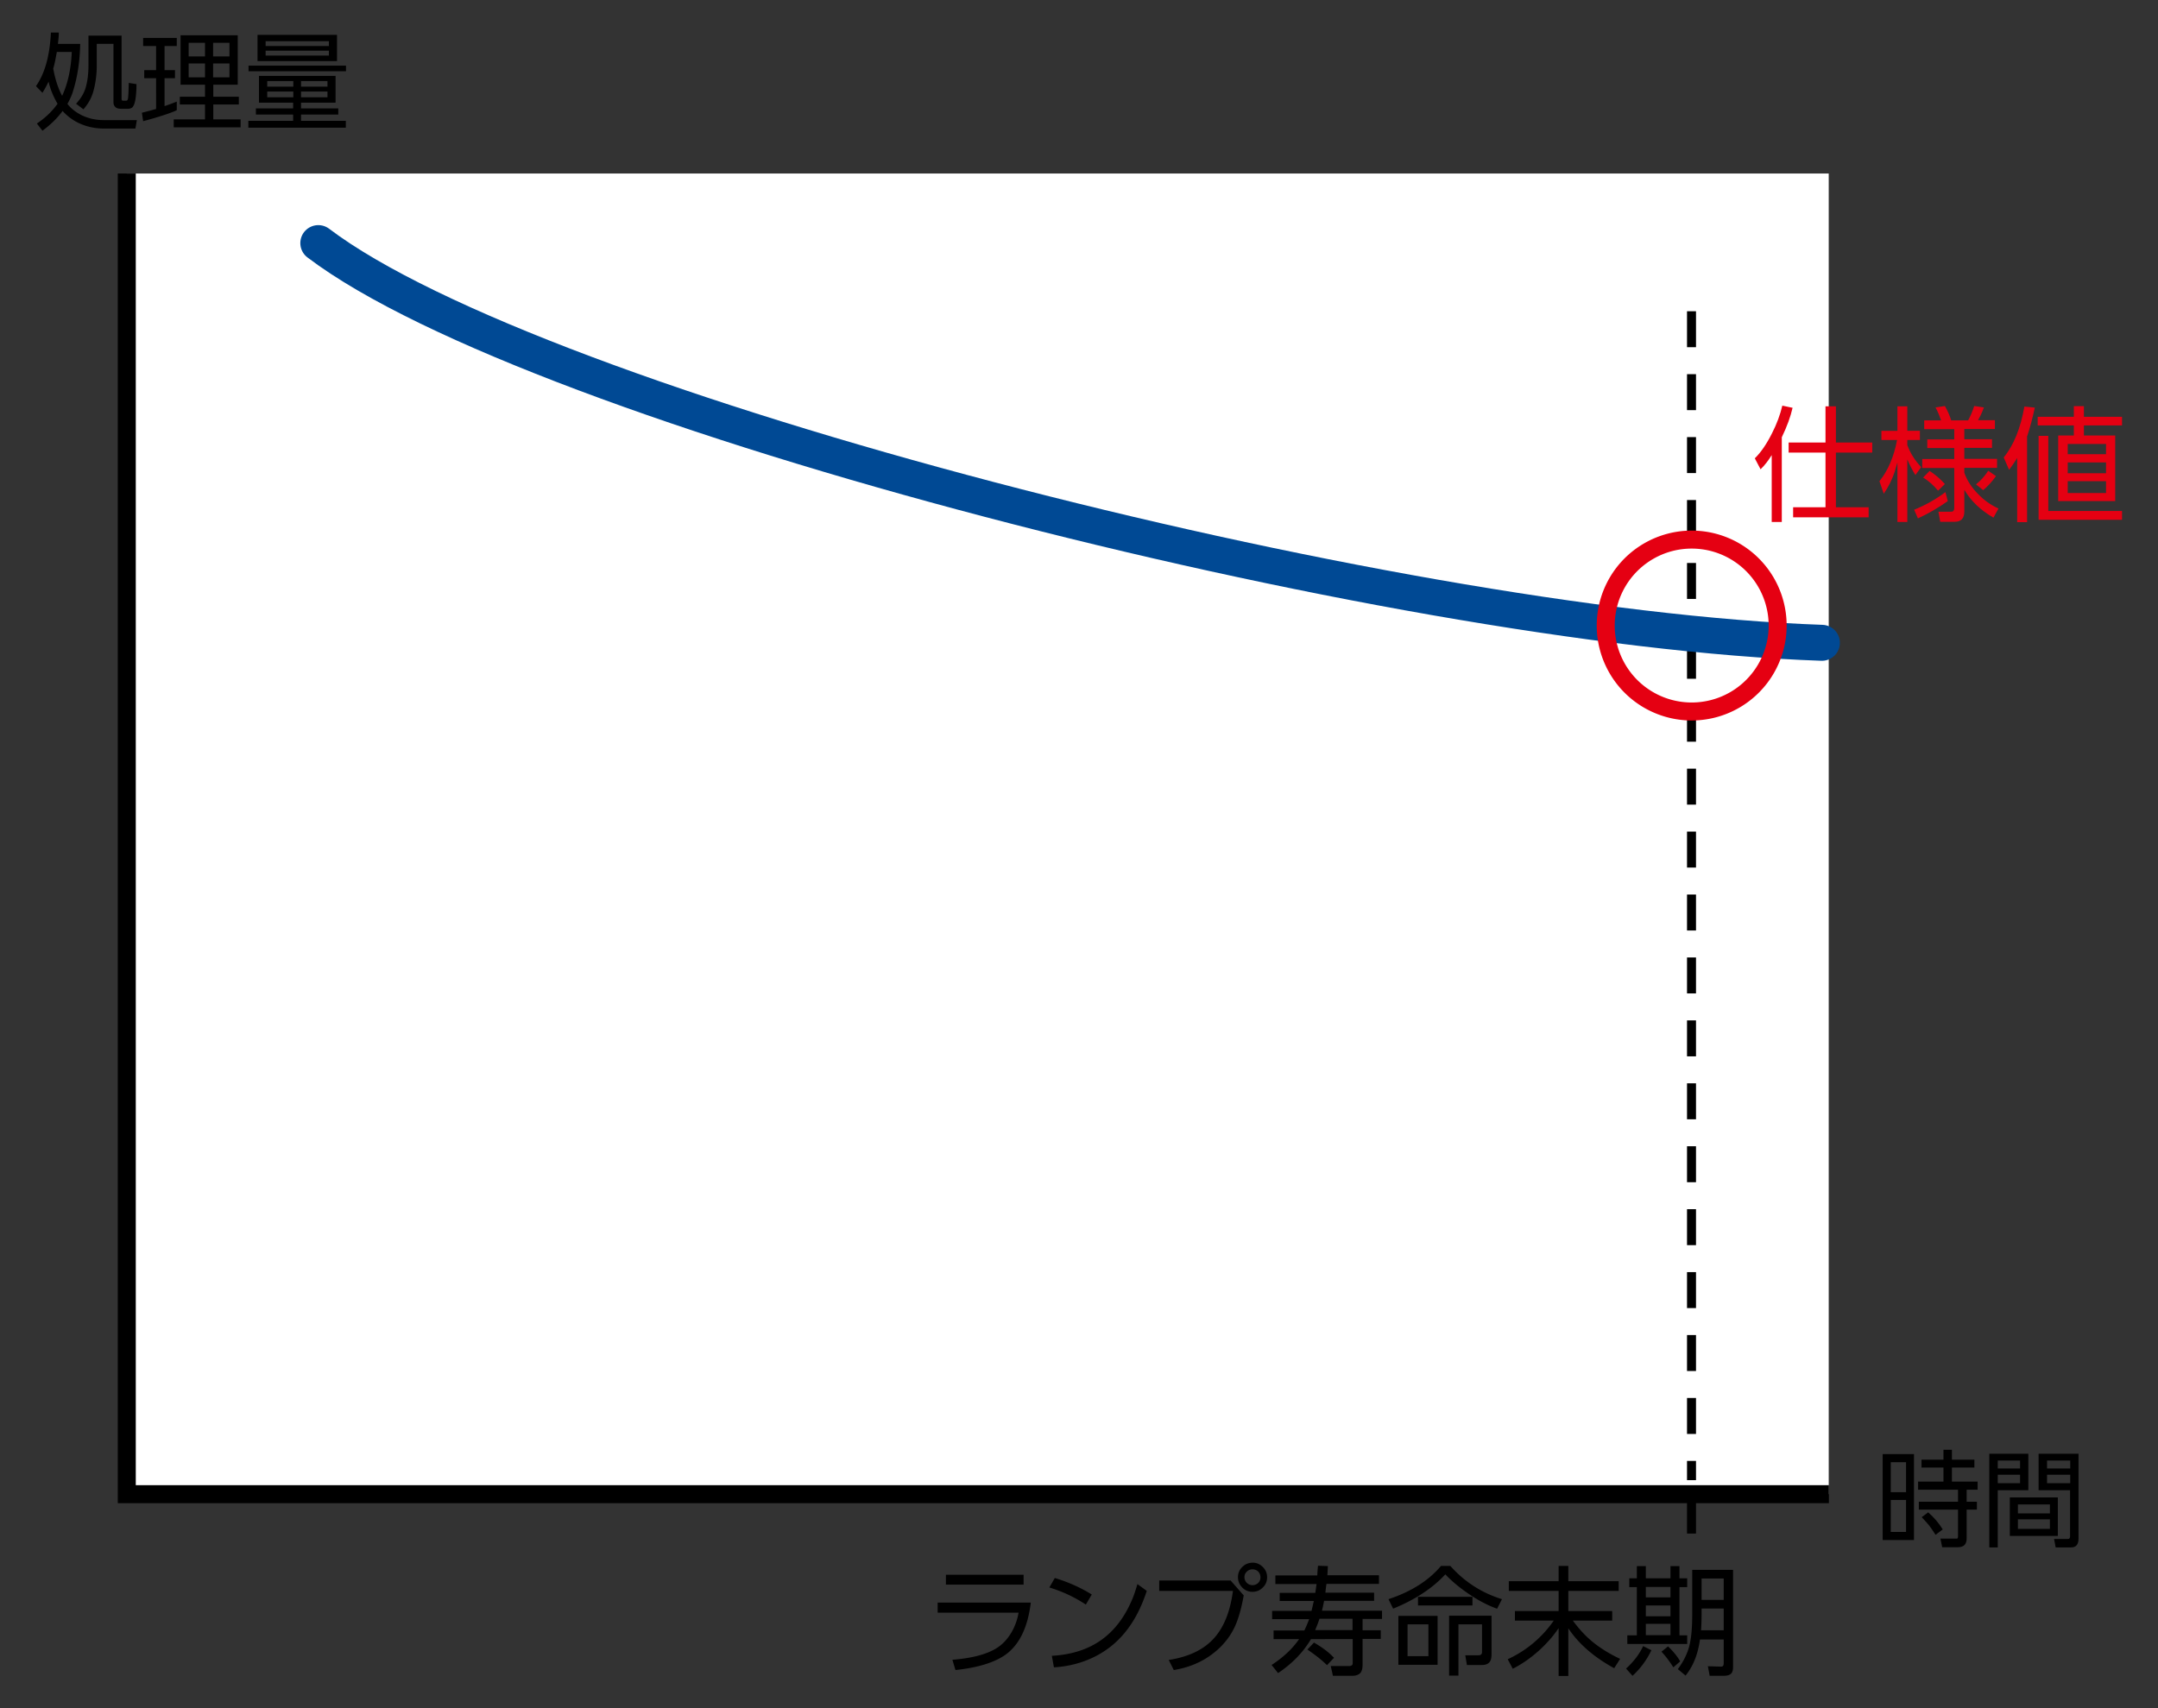 <svg xmlns="http://www.w3.org/2000/svg" id="a" viewBox="0 0 120 95"><rect x="0" y="0" width="120" height="95" fill="#333333" stroke="none"/><defs><style>.c{stroke-width:.5px;fill:none;stroke:#000;stroke-dasharray:2 1.5}.h{fill:#e50012}</style></defs><path d="M7.05 9.65h94.64V83.1H7.05z" style="fill:#fff"/><path d="M101.7 83.1H7.05V9.65" style="stroke:#000;fill:none"/><path d="M94.06 83.1v2.19" style="stroke:#000;fill:none;stroke-width:.5px"/><path d="M94.06 35.75v46.57M94.06 33.31V16.24" class="c"/><path d="M17.7 13.52c12.17 9.22 59.5 21.4 83.61 22.23" style="stroke:#004994;stroke-linecap:round;stroke-width:2px;fill:none"/><path d="M98.85 34.79a4.78 4.78 0 1 1-9.56 0 4.78 4.78 0 0 1 9.56 0Z" style="stroke:#e50012;fill:none"/><path d="M52.14 89.13h5.18c-.17 1.39-.64 2.35-1.41 2.9-.61.43-1.53.72-2.78.85l-.17-.57c1.13-.09 1.98-.32 2.54-.7.32-.22.6-.54.82-.96.15-.29.26-.61.32-.96h-4.5v-.55Zm.46-1.55h4.32v.55H52.6v-.55ZM58.65 87.76c.76.23 1.45.54 2.06.92l-.33.56a7.62 7.62 0 0 0-2.03-.95l.3-.52Zm-.04 4.99-.12-.66c1.23-.07 2.24-.43 3.03-1.1.62-.52 1.11-1.23 1.48-2.14.08-.2.16-.45.25-.75l.52.38c-.19.57-.4 1.04-.61 1.42-.72 1.29-1.75 2.14-3.11 2.57-.45.14-.93.23-1.44.26ZM64.47 87.9h3.96l.73.83c-.1.56-.22 1.02-.35 1.38-.23.66-.62 1.22-1.16 1.69-.66.57-1.45.93-2.38 1.08l-.28-.56c1.17-.18 2.05-.62 2.63-1.34.49-.61.8-1.44.94-2.5h-4.1v-.57Zm5.19-.99c.23 0 .42.09.59.27.14.15.21.33.21.54 0 .24-.09.44-.27.6-.15.14-.33.21-.54.21a.77.77 0 0 1-.6-.27.788.788 0 0 1-.21-.55c0-.23.09-.43.27-.59.15-.14.34-.21.56-.21Zm-.02.37c-.13 0-.23.05-.32.14-.08.08-.12.18-.12.3a.443.443 0 0 0 .45.44c.13 0 .24-.05.33-.14a.43.43 0 0 0 .11-.3c0-.13-.05-.24-.14-.33a.443.443 0 0 0-.3-.11ZM73.25 87.61c.01-.17.02-.34.04-.53l.55.02c-.01.22-.02.39-.03.51h2.87v.48h-2.92s-.03.2-.06.49h2.71v.45h-2.78c-.05.25-.09.44-.12.55h3.34v.46h-1.08v.63h1.01v.48h-1.01v1.43c0 .23-.05.39-.14.48-.1.09-.24.14-.42.14h-1.09l-.12-.54h1c.15 0 .22-.05.22-.16v-1.34H72.9c-.43.73-1.04 1.36-1.83 1.89l-.36-.45c.64-.42 1.16-.9 1.53-1.44h-1.42v-.48h1.71c.08-.16.17-.37.27-.63h-2.06v-.46h2.19c.06-.25.1-.43.13-.55h-1.9v-.45h1.98c.02-.12.04-.29.07-.49h-2.29v-.48h2.34Zm-.19 3.74c.47.27.84.55 1.12.85l-.39.41c-.28-.28-.65-.57-1.09-.87l.36-.38Zm.07-.69h2.08v-.63h-1.84c-.07.22-.15.43-.24.63ZM77.47 89.47l-.26-.53c1.27-.42 2.24-1.04 2.92-1.85h.52c.78.88 1.74 1.5 2.87 1.85l-.27.53c-.54-.19-1.08-.48-1.63-.86-.48-.33-.9-.68-1.25-1.05-.71.77-1.68 1.41-2.91 1.91Zm2.47.4v2.72h-2.18v-2.72h2.18Zm-.51.47h-1.16v1.77h1.16v-1.77Zm2.45-1.05h-3.03v-.48h3.03v.48Zm-.78 1.06v2.84h-.52v-3.33h2.36v2.15c0 .21-.04.35-.12.44-.09.1-.22.15-.42.15h-.83l-.09-.54h.72c.14 0 .21-.05.21-.18v-1.54h-1.32ZM83.9 87.94h2.77v-.85h.54v.85h2.8v.54h-2.8v1.12h2.44v.53h-2.19c.36.49.75.91 1.17 1.24.4.32.89.62 1.46.89l-.33.52c-1.13-.62-1.98-1.36-2.55-2.22v2.65h-.54v-2.66c-.28.42-.63.82-1.04 1.2-.48.44-.98.79-1.51 1.06l-.28-.53a6.29 6.29 0 0 0 2.56-2.15h-2.16v-.53h2.43v-1.12H83.9v-.54ZM91.83 91.78c-.26.54-.61 1.02-1.05 1.42l-.36-.4c.44-.4.75-.82.95-1.25l.46.23Zm-.81-4.68h.5v.68h1.37v-.68h.5v.68h.43v.49h-.43v2.68h.43v.48h-3.33v-.48h.53v-2.68h-.42v-.49h.42v-.68Zm1.87 1.16h-1.37v.58h1.37v-.58Zm0 1.03h-1.37v.6h1.37v-.6Zm0 1.02h-1.37v.63h1.37v-.63Zm-.13 1.26c.29.28.52.56.67.83l-.38.33c-.2-.32-.42-.61-.66-.87l.36-.29Zm3.61-4.26v5.41c0 .17-.04.3-.12.37-.08.07-.21.11-.4.11h-.78l-.1-.53.69.02c.06 0 .11 0 .13-.02.04-.03.06-.08.06-.17v-1.32h-1.32c-.11.82-.38 1.49-.8 2.01l-.43-.36c.35-.47.57-.95.67-1.42.09-.43.13-.98.13-1.65v-2.45h2.26Zm-.52 2.15h-1.23v.29c0 .17 0 .48-.03.92h1.26v-1.21Zm0-1.67h-1.23v1.19h1.23v-1.19ZM3.74 5.77c.19.24.42.43.71.59.39.21.83.32 1.32.32h1.84l-.08.47H5.8c-.56 0-1.06-.12-1.51-.35a2.84 2.84 0 0 1-.81-.63c-.28.39-.66.76-1.12 1.1l-.31-.4c.48-.32.86-.69 1.15-1.1-.23-.39-.4-.8-.5-1.23-.09.19-.2.4-.34.62L2 4.79c.5-.71.77-1.71.83-2.98h.44c0 .18-.02.39-.05.63h1.24c-.02.96-.15 1.84-.4 2.63-.07.24-.18.47-.31.71Zm-.28-.45c.31-.67.49-1.48.53-2.43h-.83c-.07.39-.13.7-.2.92.11.62.28 1.12.49 1.51Zm3.3-3.33v3.48c0 .06 0 .1.03.11.01.02.04.02.09.02h.14c.05 0 .09-.05.1-.14.02-.15.03-.44.04-.85l.43.07c0 .31-.02.59-.06.85-.04.23-.1.38-.18.45a.41.41 0 0 1-.25.07h-.35c-.16 0-.27-.03-.34-.1a.354.354 0 0 1-.1-.26V2.44h-.93v1.21c0 .52-.07 1.01-.2 1.47-.1.34-.28.66-.54.96l-.41-.31c.24-.26.41-.53.51-.82.12-.37.18-.82.18-1.34V1.98h1.85ZM9.15 5.9c.17-.05.4-.14.68-.25v.48c-.39.18-1.02.38-1.87.61l-.07-.47c.32-.08.58-.15.79-.21V4.35h-.66V3.9h.66V2.56h-.72v-.45h1.87v.45h-.68V3.9h.58v.45h-.58v1.56Zm.89-3.94h3.18v2.75h-1.36v.67h1.42v.43h-1.42v.83h1.52v.44H9.66v-.44h1.74v-.83H10v-.43h1.4v-.67h-1.36V1.96Zm1.36.42h-.91v.76h.91v-.76Zm0 1.15h-.91v.77h.91v-.77Zm1.36-1.15h-.91v.76h.91v-.76Zm0 1.15h-.91v.77h.91v-.77ZM13.82 3.96v-.31h5.42v.31h-5.42Zm4.84.26v1.49h-1.92v.32h2.07v.34h-2.07v.35h2.49v.38h-5.42v-.38h2.49v-.35h-2.07v-.34h2.07v-.32h-1.9V4.22h4.25Zm-4.34-2.28h4.42V3.4h-4.42V1.94Zm3.97.35h-3.52v.27h3.52v-.27Zm0 .53h-3.52v.27h3.52v-.27Zm-1.98 1.69h-1.45v.31h1.45v-.31Zm0 .58h-1.45v.32h1.45v-.32Zm1.9-.58h-1.47v.31h1.47v-.31Zm0 .58h-1.47v.32h1.47v-.32Z"/><path d="M99.08 24.33v4.7h-.56v-3.72c-.19.31-.4.58-.62.79l-.32-.61c.34-.33.66-.8.96-1.4.26-.51.45-1.02.57-1.53l.57.12c-.11.49-.31 1.04-.6 1.64Zm2.42-1.73h.59v2.01h2.02v.56h-2.02v3.04h1.82v.56h-4.2v-.56h1.8v-3.04h-2.05v-.56h2.05V22.6ZM106.05 24.72c.15.44.41.86.78 1.26l-.32.44c-.17-.27-.32-.56-.45-.87v3.48h-.55v-3.31c-.07.24-.12.42-.16.54-.14.42-.34.82-.6 1.2l-.24-.7c.47-.58.8-1.34.98-2.29h-.87v-.51h.89V22.6h.55v1.36h.7v.51h-.7v.25Zm.6 4.11-.21-.48c.64-.26 1.22-.59 1.74-.98l.13.5c-.54.38-1.09.7-1.66.96Zm2.58-2.54c.14.41.39.8.74 1.16.34.36.73.64 1.16.83l-.28.51c-.71-.41-1.25-.92-1.62-1.55v1.21c0 .38-.18.57-.54.57h-.8l-.1-.56h.65c.07 0 .12 0 .15-.02.05-.03.08-.09.08-.2v-2.21h-1.78v-.5h1.78v-.61h-1.5v-.48h1.5v-.57H107v-.49h.94c-.08-.23-.18-.48-.31-.72l.52-.08c.17.3.28.57.35.8h.94c.14-.25.25-.52.34-.8l.54.08c-.1.27-.21.51-.33.71h.94v.49h-1.7v.57h1.54v.48h-1.54v.61h1.82v.5h-1.82v.25Zm-1.46 1c-.25-.3-.53-.55-.83-.73l.36-.37c.32.21.6.45.85.73l-.38.37Zm3.22-.81c-.22.31-.46.57-.71.78l-.4-.32c.26-.21.49-.46.68-.76l.43.3ZM112.72 24.24v4.8h-.55v-3.57c-.12.2-.27.42-.45.66l-.3-.69c.56-.68.94-1.63 1.15-2.83l.58.06c-.12.56-.26 1.09-.42 1.58Zm2.61-1.65h.55v.59H118v.48h-2.12v.56h1.74v3.65h-3.17v-3.65h.87v-.56h-2.01v-.48h2.01v-.59Zm2.67 5.83v.49h-4.64v-4.67h.54v4.18h4.1Zm-.89-3.73h-2.13v.57h2.13v-.57Zm0 1.03h-2.13v.6h2.13v-.6Zm0 1.04h-2.13v.66h2.13v-.66Z" class="h"/><path d="M104.69 80.87h1.74v4.78h-1.74v-4.78Zm1.3.45h-.85v1.67h.85v-1.67Zm0 2.1h-.85v1.78h.85v-1.78Zm3.37.54v1.6c0 .33-.16.49-.49.49H108l-.1-.48H108.83c.03-.01.05-.05.05-.11v-1.5h-2.18v-.44h2.18v-.67h-2.22v-.45h1.41v-.78h-1.22v-.44h1.22v-.55h.47v.55h1.25v.44h-1.25v.78h1.43v.45h-.61v.67h.57v.44h-.57Zm-2.14.15c.32.28.59.59.81.95l-.4.3c-.15-.24-.28-.42-.38-.55-.09-.11-.22-.25-.39-.43l.36-.27ZM110.62 80.85h2.17v2.03h-1.7v3.18h-.47v-5.21Zm1.71.38h-1.24v.44h1.24v-.44Zm0 .79h-1.24v.47h1.24v-.47Zm2.1 1.26v2.14h-2.67v-2.14h2.67Zm-.44.39h-1.78v.5h1.78v-.5Zm0 .83h-1.78v.53h1.78v-.53Zm1.59-3.65v4.73c0 .32-.14.48-.41.48h-.86l-.09-.47h.72s.08 0 .11-.01c.04-.02.06-.07.06-.15v-2.55h-1.75v-2.03h2.22Zm-.46.38h-1.29v.44h1.29v-.44Zm0 .79h-1.29v.47h1.29v-.47Z"/></svg>